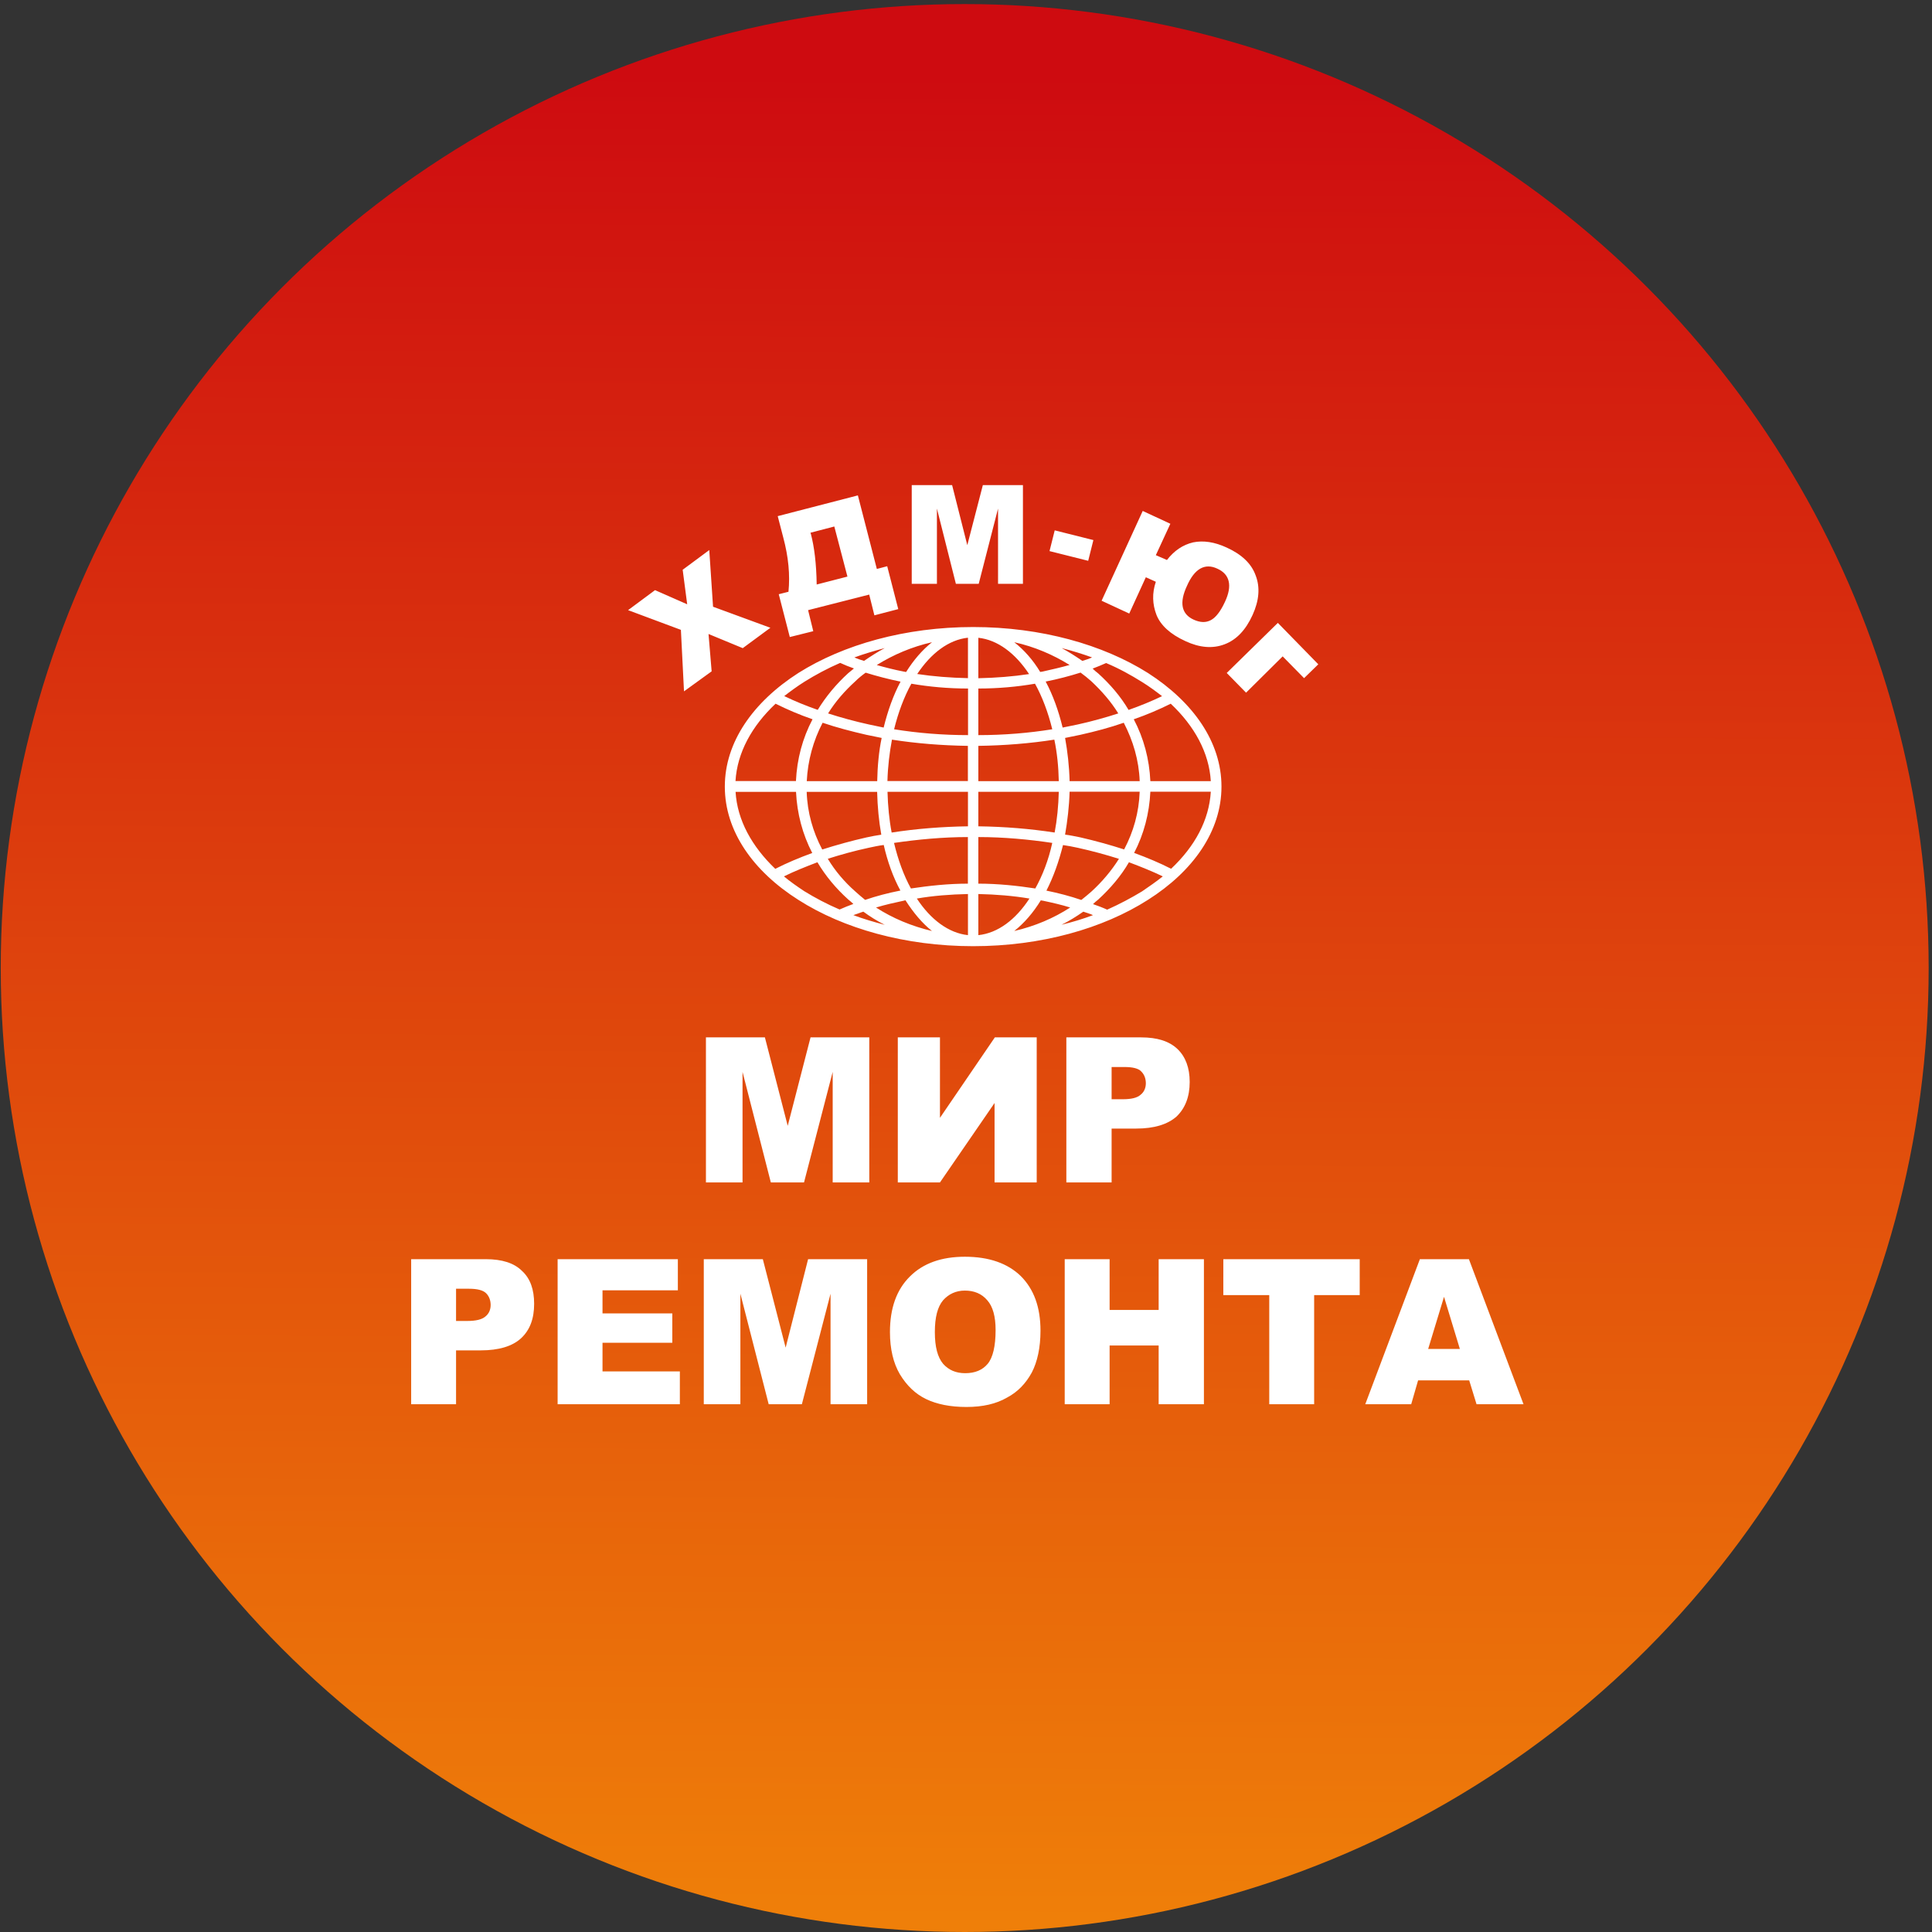 <?xml version="1.0" encoding="utf-8"?>
<!-- Generator: Adobe Illustrator 24.0.2, SVG Export Plug-In . SVG Version: 6.00 Build 0)  -->
<svg version="1.1" id="Слой_1" xmlns="http://www.w3.org/2000/svg" xmlns:xlink="http://www.w3.org/1999/xlink" x="0px" y="0px"
	 viewBox="0 0 260.79 260.79" style="enable-background:new 0 0 260.79 260.79;" xml:space="preserve">
<rect x="0" y="0" width="260.79" height="260.79" fill="#333333" stroke="none"/>
<style type="text/css">
	.st0{fill:url(#SVGID_1_);}
	.st1{fill:#FFFFFF;}
</style>
<linearGradient id="SVGID_1_" gradientUnits="userSpaceOnUse" x1="130.782" y1="10.161" x2="129.619" y2="259.043">
	<stop  offset="0" style="stop-color:#CE0B10"/>
	<stop  offset="1" style="stop-color:#EF7F09"/>
</linearGradient>
<circle class="st0" cx="130.22" cy="130.67" r="130.12"/>
<g>
	<path class="st1" d="M95.28,140.03h7.97l3.08,11.94l3.08-11.94h7.93v19.58h-4.94v-14.92l-3.87,14.92h-4.48l-3.82-14.92v14.92h-4.94
		V140.03z M139.94,140.03v19.58h-5.69v-10.72l-7.37,10.72h-5.69v-19.58h5.69v10.86l7.41-10.86H139.94z M143.95,140.03h10.07
		c2.19,0,3.82,0.51,4.94,1.59c1.07,1.03,1.63,2.52,1.63,4.43c0,2-0.61,3.54-1.77,4.66c-1.21,1.07-3.03,1.63-5.46,1.63h-3.31v7.27
		h-6.11V140.03z M150.06,148.38h1.49c1.17,0,1.96-0.19,2.42-0.61c0.47-0.37,0.7-0.93,0.7-1.54s-0.19-1.17-0.61-1.59
		c-0.37-0.42-1.17-0.61-2.28-0.61h-1.73V148.38z M55.5,169.97h10.07c2.19,0,3.82,0.51,4.9,1.59c1.12,1.03,1.63,2.52,1.63,4.43
		c0,2-0.56,3.54-1.77,4.66c-1.17,1.07-2.98,1.63-5.46,1.63h-3.31v7.27H55.5V169.97z M61.57,178.31h1.49c1.17,0,2-0.19,2.47-0.61
		c0.47-0.37,0.7-0.93,0.7-1.54s-0.19-1.17-0.61-1.59c-0.42-0.42-1.21-0.61-2.33-0.61h-1.73V178.31z M75.27,169.97H91.5v4.2H81.33
		v3.12h9.42v3.96h-9.42v3.87h10.44v4.43H75.27V169.97z M95,169.97h7.97l3.08,11.94l3.03-11.94h7.97v19.58h-4.94v-14.92l-3.87,14.92
		h-4.48l-3.82-14.92v14.92H95V169.97z M120.13,179.81c0-3.22,0.89-5.73,2.7-7.51c1.77-1.77,4.24-2.66,7.41-2.66
		c3.26,0,5.78,0.89,7.55,2.61c1.77,1.77,2.66,4.2,2.66,7.37c0,2.28-0.42,4.2-1.17,5.64c-0.79,1.45-1.86,2.61-3.36,3.4
		c-1.45,0.84-3.26,1.26-5.46,1.26c-2.19,0-4.01-0.37-5.46-1.07c-1.45-0.7-2.61-1.82-3.54-3.36
		C120.59,184,120.13,182.09,120.13,179.81L120.13,179.81z M126.19,179.81c0,2,0.37,3.4,1.12,4.29c0.75,0.84,1.73,1.26,2.98,1.26
		c1.31,0,2.33-0.42,3.03-1.26c0.7-0.84,1.07-2.38,1.07-4.57c0-1.82-0.37-3.17-1.12-4.01c-0.75-0.89-1.77-1.31-3.03-1.31
		c-1.21,0-2.19,0.47-2.94,1.31C126.56,176.4,126.19,177.8,126.19,179.81L126.19,179.81z M143.72,169.97h6.06v6.85h6.62v-6.85h6.11
		v19.58h-6.11v-7.93h-6.62v7.93h-6.06V169.97z M165.12,169.97h18.42v4.85h-6.15v14.73h-6.06v-14.73h-6.2V169.97z M198.32,186.33
		h-6.9l-0.93,3.22h-6.2l7.37-19.58h6.62l7.37,19.58h-6.34L198.32,186.33z M197.06,182.09l-2.14-7.04l-2.14,7.04H197.06z"/>
	<path class="st1" d="M103.15,83.99l0.14,0.05 M104.09,85.11l-0.05,0.05 M136.91,86.69c1.31,1.03,2.52,2.38,3.5,4.01
		c0.14,0,0.23-0.05,0.33-0.05c1.26-0.28,2.47-0.56,3.64-0.89C142.13,88.37,139.66,87.3,136.91,86.69L136.91,86.69z M142.37,71.59
		l5.22,1.31l-0.7,2.8l-5.22-1.31L142.37,71.59z M84.78,82.36l3.64-2.7l4.34,1.91l-0.61-4.66l3.59-2.66l0.51,7.65l7.74,2.84
		l-3.73,2.75l-4.62-1.91l0.42,5.04l-3.73,2.7l-0.42-8.3L84.78,82.36z M123.06,65.48h5.46l2.05,8.11l2.1-8.11h5.41v13.33h-3.36V68.65
		l-2.61,10.16h-3.08l-2.56-10.16v10.16h-3.4V65.48z M176.03,91.54l-2.89-2.94l-4.94,4.9l-2.61-2.66l6.9-6.76l5.46,5.59L176.03,91.54
		z M121.25,82.22l-3.22,0.84l-0.7-2.8l-8.25,2.1l0.7,2.84l-3.17,0.79l-1.49-5.78l1.31-0.33c0.23-2.28,0-4.71-0.7-7.32l-0.75-2.89
		l10.82-2.8l2.56,9.93l1.4-0.37L121.25,82.22z M114.39,77.83l-1.77-6.76l-3.22,0.84l0.05,0.14c0.47,1.77,0.75,4.06,0.79,6.85
		L114.39,77.83z M157.52,75.59c0.98-1.26,2.14-2.05,3.54-2.38c1.4-0.28,2.89-0.05,4.52,0.7c2.05,0.93,3.36,2.19,3.92,3.78
		c0.61,1.59,0.47,3.36-0.42,5.32c-0.93,2.05-2.19,3.36-3.78,3.96c-1.59,0.61-3.36,0.47-5.27-0.42c-2.05-0.93-3.36-2.14-3.92-3.54
		c-0.56-1.45-0.61-2.94-0.09-4.48l-1.35-0.61l-2.24,4.9l-3.73-1.73l5.55-12.12l3.73,1.73l-1.96,4.24L157.52,75.59z M161.16,83.66
		c0.84,0.37,1.59,0.42,2.28,0.05c0.65-0.33,1.31-1.17,1.91-2.47c1.03-2.19,0.65-3.73-1.03-4.48c-1.68-0.79-3.08,0-4.1,2.33
		C159.15,81.38,159.48,82.91,161.16,83.66L161.16,83.66z M104.65,117.28c1.54-0.79,3.22-1.49,4.99-2.14
		c-1.31-2.52-2.05-5.32-2.19-8.25h-8.16C99.52,110.7,101.48,114.25,104.65,117.28L104.65,117.28z M110.99,114.67
		c1.91-0.61,3.92-1.17,5.97-1.63c0.65-0.14,1.35-0.28,2-0.37c-0.33-1.86-0.51-3.78-0.56-5.78h-9.51
		C108.98,109.68,109.73,112.29,110.99,114.67L110.99,114.67z M120.36,112.38c3.31-0.51,6.76-0.79,10.3-0.84v-4.66H119.8
		C119.85,108.79,120.03,110.66,120.36,112.38L120.36,112.38z M132.06,111.54c3.59,0.05,6.99,0.33,10.3,0.84
		c0.33-1.73,0.51-3.59,0.56-5.5h-10.86V111.54z M143.77,112.66c0.7,0.09,1.35,0.23,2.05,0.37c2.05,0.47,4.06,1.03,5.92,1.63
		c1.26-2.38,2-4.99,2.1-7.79h-9.46C144.32,108.88,144.09,110.8,143.77,112.66L143.77,112.66z M153.09,115.13
		c1.77,0.65,3.45,1.35,4.99,2.14c3.22-3.03,5.13-6.57,5.36-10.4h-8.16C155.14,109.82,154.4,112.61,153.09,115.13L153.09,115.13z
		 M156.96,118.3c-1.45-0.7-2.98-1.31-4.57-1.91c-1.07,1.86-2.52,3.54-4.15,5.04c-0.23,0.19-0.47,0.37-0.7,0.61
		c0.65,0.23,1.31,0.47,1.91,0.75c1.68-0.75,3.26-1.59,4.71-2.47C155.14,119.66,156.07,119,156.96,118.3L156.96,118.3z
		 M151.04,115.93c-1.77-0.56-3.64-1.07-5.55-1.49c-0.65-0.14-1.35-0.28-2-0.37c-0.56,2.24-1.31,4.34-2.24,6.15
		c1.63,0.33,3.22,0.75,4.71,1.26c0.47-0.37,0.93-0.75,1.35-1.12C148.75,119.05,150.01,117.56,151.04,115.93L151.04,115.93z
		 M142.04,113.78c-3.17-0.47-6.53-0.79-9.98-0.79v6.29c2.66,0,5.27,0.28,7.69,0.65C140.73,118.16,141.53,116.11,142.04,113.78
		L142.04,113.78z M130.66,112.99c-3.45,0-6.81,0.33-9.98,0.79c0.56,2.33,1.31,4.38,2.28,6.15c2.47-0.37,5.04-0.65,7.69-0.65V112.99z
		 M119.29,114.06c-0.7,0.09-1.35,0.23-2,0.37c-1.96,0.42-3.78,0.93-5.55,1.49c0.98,1.63,2.24,3.12,3.73,4.43
		c0.42,0.37,0.84,0.75,1.31,1.12c1.49-0.51,3.08-0.93,4.76-1.26C120.55,118.4,119.8,116.3,119.29,114.06L119.29,114.06z
		 M110.34,116.39c-1.59,0.61-3.12,1.21-4.52,1.91c0.84,0.7,1.77,1.35,2.75,2c1.45,0.89,3.03,1.73,4.76,2.47
		c0.61-0.28,1.21-0.51,1.86-0.75c-0.23-0.23-0.47-0.42-0.7-0.61C112.85,119.93,111.45,118.26,110.34,116.39L110.34,116.39z
		 M147.54,123.53c-0.42-0.19-0.89-0.33-1.31-0.47c-0.93,0.65-1.91,1.26-2.94,1.77C144.79,124.46,146.19,124.04,147.54,123.53
		L147.54,123.53z M144.46,122.5c-1.17-0.37-2.42-0.65-3.73-0.93c-0.09,0-0.14,0-0.23-0.05c-1.03,1.68-2.24,3.08-3.59,4.15
		C139.71,125.02,142.23,123.94,144.46,122.5L144.46,122.5z M138.96,121.29c-2.19-0.37-4.52-0.56-6.9-0.61v5.55
		C134.72,125.95,137.1,124.13,138.96,121.29L138.96,121.29z M130.66,120.68c-2.38,0.05-4.71,0.23-6.9,0.61
		c1.86,2.84,4.29,4.66,6.9,4.94V120.68z M122.22,121.52l-0.19,0.05c-1.31,0.28-2.56,0.56-3.78,0.93c2.24,1.45,4.8,2.52,7.55,3.17
		C124.46,124.6,123.3,123.2,122.22,121.52L122.22,121.52z M116.54,123.06c-0.47,0.14-0.89,0.33-1.35,0.47
		c1.35,0.51,2.8,0.93,4.24,1.31C118.4,124.32,117.42,123.71,116.54,123.06L116.54,123.06z M105.86,93.96
		c1.45,0.7,2.94,1.31,4.52,1.86c1.12-1.82,2.47-3.45,4.1-4.94c0.23-0.19,0.51-0.42,0.79-0.65c-0.65-0.23-1.26-0.47-1.86-0.75
		c-1.73,0.75-3.36,1.63-4.85,2.56C107.58,92.66,106.7,93.31,105.86,93.96L105.86,93.96z M111.78,96.3c1.73,0.56,3.59,1.07,5.5,1.49
		c0.65,0.14,1.31,0.28,2,0.42c0.56-2.28,1.31-4.38,2.28-6.2c-1.63-0.33-3.22-0.75-4.71-1.21c-0.51,0.37-0.98,0.75-1.4,1.17
		C114.02,93.27,112.76,94.71,111.78,96.3L111.78,96.3z M120.69,98.44c3.17,0.51,6.53,0.79,9.98,0.79v-6.29
		c-2.66,0-5.22-0.23-7.65-0.65C122.04,94.06,121.25,96.16,120.69,98.44L120.69,98.44z M132.06,99.23c3.45,0,6.81-0.28,9.98-0.79
		c-0.56-2.28-1.35-4.38-2.33-6.15c-2.42,0.42-4.99,0.65-7.65,0.65V99.23z M143.44,98.21c0.7-0.14,1.4-0.28,2.05-0.42
		c1.91-0.42,3.73-0.93,5.46-1.49c-0.98-1.59-2.24-3.03-3.64-4.34c-0.47-0.42-0.93-0.79-1.45-1.17c-1.49,0.47-3.08,0.89-4.71,1.21
		C142.13,93.83,142.88,95.92,143.44,98.21L143.44,98.21z M152.34,95.83c1.59-0.56,3.08-1.17,4.52-1.86
		c-0.84-0.65-1.73-1.31-2.7-1.91c-1.49-0.93-3.08-1.82-4.85-2.56c-0.61,0.28-1.21,0.51-1.82,0.75c0.23,0.23,0.51,0.47,0.75,0.65
		C149.87,92.38,151.27,94.01,152.34,95.83L152.34,95.83z M158.03,94.99c-1.59,0.79-3.22,1.49-4.99,2.1c1.35,2.56,2.1,5.36,2.24,8.35
		h8.16C163.21,101.61,161.25,98.02,158.03,94.99L158.03,94.99z M151.69,97.56c-1.86,0.65-3.82,1.17-5.87,1.63
		c-0.7,0.14-1.4,0.28-2.05,0.42c0.33,1.82,0.56,3.82,0.61,5.83h9.46C153.74,102.64,152.95,99.98,151.69,97.56L151.69,97.56z
		 M142.32,99.84c-3.26,0.51-6.71,0.79-10.26,0.84v4.76h10.86C142.88,103.48,142.69,101.61,142.32,99.84L142.32,99.84z
		 M130.66,100.68c-3.54-0.05-6.99-0.33-10.26-0.84c-0.33,1.77-0.56,3.64-0.61,5.59h10.86V100.68z M119.01,99.61
		c-0.7-0.14-1.4-0.28-2.05-0.42c-2.05-0.47-4.01-0.98-5.92-1.63c-1.26,2.42-2,5.08-2.14,7.88h9.51
		C118.45,103.43,118.63,101.42,119.01,99.61L119.01,99.61z M109.68,97.09c-1.77-0.61-3.4-1.31-4.99-2.1
		c-3.22,3.03-5.18,6.62-5.41,10.44h8.16C107.58,102.45,108.33,99.65,109.68,97.09L109.68,97.09z M146.1,89.21
		c0.47-0.14,0.89-0.28,1.31-0.47c-1.31-0.47-2.66-0.89-4.1-1.26C144.28,88,145.21,88.6,146.1,89.21L146.1,89.21z M116.63,89.21
		c0.89-0.61,1.82-1.21,2.8-1.73c-1.4,0.37-2.8,0.79-4.1,1.26C115.74,88.93,116.16,89.07,116.63,89.21L116.63,89.21z M125.81,86.69
		c-2.7,0.61-5.22,1.68-7.46,3.08c1.17,0.33,2.42,0.65,3.68,0.89c0.09,0,0.19,0.05,0.28,0.05C123.34,89.07,124.51,87.72,125.81,86.69
		L125.81,86.69z M132.06,86.09v5.46c2.38-0.05,4.66-0.23,6.85-0.56C137.05,88.18,134.67,86.37,132.06,86.09L132.06,86.09z
		 M130.66,91.54v-5.46c-2.61,0.28-4.99,2.1-6.85,4.9C126,91.31,128.29,91.49,130.66,91.54L130.66,91.54z M131.36,84.64
		c9.19,0,17.53,2.38,23.59,6.2c6.11,3.92,9.93,9.32,9.93,15.34c0,6.01-3.82,11.42-9.93,15.29c-6.06,3.87-14.41,6.25-23.59,6.25
		s-17.53-2.38-23.59-6.25c-6.11-3.87-9.93-9.28-9.93-15.29c0-6.01,3.82-11.42,9.93-15.34C113.83,87.02,122.18,84.64,131.36,84.64
		L131.36,84.64z"/>
</g>
</svg>
